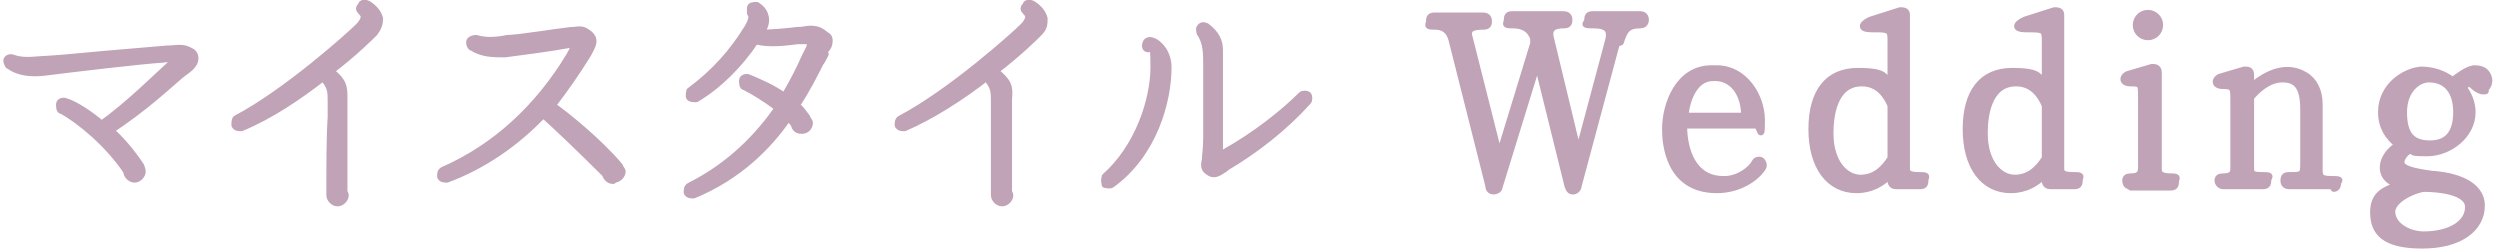 <?xml version="1.0" encoding="UTF-8"?>
<svg id="_レイヤー_2" data-name=" レイヤー 2" xmlns="http://www.w3.org/2000/svg" version="1.1" viewBox="0 0 189.6 18.9">
  <defs>
    <style>
      .cls-1 {
        fill: #c0a3b6;
        fill-rule: evenodd;
        stroke: #c0a3b6;
        stroke-linecap: round;
        stroke-linejoin: round;
        stroke-width: .5px;
      }
    </style>
  </defs>
  <g id="_レイヤー_1-2" data-name=" レイヤー 1-2">
    <path class="cls-1" d="M188.5,6.9c-.7.1-1.1-.7-1.3-.6h-.1c0,.1-.1.2-.3.3.4.5.7,1.2.7,1.9,0,1.8-1.8,3.1-3.4,3.1s-.8-.1-1.3-.2c-.5.2-.7.7-.7.9,0,.5.9.7,2.3.9,1.7.1,3.8.7,3.8,2.4s-1.6,3-4.5,3-3.7-1-3.7-2.5,1-1.7,1.9-2.1c-1.8-.5-1.3-2.3,0-3-.8-.6-1.3-1.4-1.3-2.5,0-2,1.8-3.1,3-3.2.9,0,1.8.3,2.4.8.3-.2,1-.8,1.6-.9.5,0,.8.1,1,.4.4.6,0,1.2-.4,1.3h0ZM181.4,16c0,1.2,1.4,1.8,2.4,1.8,2.1,0,3.4-.9,3.4-2.1s-2.3-1.4-3.4-1.4c-.7.1-2.4.8-2.4,1.8h0ZM184.2,6c-.8,0-1.9.8-1.9,2.5s.6,2.4,2,2.4,2-.9,2-2.4-.7-2.5-2.1-2.5ZM177,14.1h-3.4c-.2,0-.4-.1-.4-.4s.1-.4.4-.4c1,0,1.1,0,1.1-.9v-4.1c0-1.7-.5-2.3-1.6-2.3s-2,.9-2.4,1.4v5.3c0,.5.1.6.9.6s.4.1.4.4-.1.4-.4.4h-3c-.2,0-.4-.2-.4-.4,0-.2.1-.3.4-.3.6,0,.8-.2.8-.6v-5.2c0-.9,0-1.1-.8-1.1s-.6-.6-.1-.7l1.7-.5c.3,0,.5,0,.5.4v.9c1-.9,2.6-1.8,4.1-.9.7.4,1.1,1.2,1.1,2.2v5c0,.6.2.7,1,.7s.4.1.4.3c0,.2-.1.4-.3.4h0ZM161.5,14.1c-.2,0-.3-.2-.3-.4,0-.2.1-.3.4-.3.6,0,.8-.2.8-.7v-5.3c0-1,0-1.1-.8-1.1s-.6-.6-.1-.7l1.7-.5c.2,0,.5,0,.5.4v7.3c0,.4.2.6.9.6s.4.1.4.4-.1.4-.4.4h-3,0ZM162.9,2.8c-.5,0-.9-.4-.9-.9s.4-.9.9-.9.9.4.9.9-.4.9-.9.9ZM155.5,14.1c-.2,0-.4-.1-.4-.4v-.5c-.6.7-1.5,1.2-2.6,1.2-2.1,0-3.4-1.8-3.4-4.6s1.2-4.4,3.5-4.4,2,.5,2.5,1.1v-3.5c0-.8-.2-.8-1.4-.8s-.6-.5-.1-.7l2.2-.7c.2,0,.5,0,.5.3v11.7c0,.4.3.5,1,.5s.4.1.4.4-.1.4-.4.4h-1.8ZM155.1,8c-.3-.7-.9-1.7-2.2-1.7-2.2,0-2.4,2.7-2.4,3.8,0,2.3,1.2,3.4,2.3,3.4s1.8-.7,2.3-1.5v-4.1h0ZM143.8,14.1c-.2,0-.4-.1-.4-.4v-.5c-.6.7-1.5,1.2-2.6,1.2-2.1,0-3.4-1.8-3.4-4.6s1.2-4.4,3.5-4.4,2,.5,2.5,1.1v-3.5c0-.8-.2-.8-1.4-.8s-.6-.5-.1-.7l2.2-.7c.2,0,.5,0,.5.3v11.7c0,.4.3.5,1,.5s.4.1.4.4-.1.4-.4.4h-1.8,0ZM143.4,8c-.3-.7-.9-1.7-2.2-1.7-2.2,0-2.4,2.7-2.4,3.8,0,2.3,1.2,3.4,2.3,3.4s1.8-.7,2.3-1.5v-4.1h0ZM130.8,13.6c1,0,2-.7,2.3-1.3.1-.2.4-.2.5-.1.1.1.2.3.1.5-.5.8-1.8,1.7-3.5,1.7-3.7,0-3.9-3.6-3.9-4.6,0-1.9,1-4.6,3.5-4.6h.4c2.1,0,3.4,2.1,3.4,3.9s-.1.4-.4.4h-5.5c0,1.9.7,4.1,3,4.1ZM132.3,8.8c0-1.7-.9-3-2.4-2.9-1.4,0-2,1.7-2.1,2.9h4.5ZM122.6,3.3l-2.9,10.8c0,.2-.2.4-.4.4s-.3-.1-.4-.4l-2.3-9.3-2.9,9.4c0,.2-.3.3-.4.3-.2,0-.4-.1-.4-.4l-2.8-11.1c-.2-.7-.6-1-1.3-1s-.4-.1-.4-.4.1-.4.4-.4h3.7c.2,0,.4.1.4.4s-.1.4-.4.4c-.7,0-1.2.1-1.1.7l2.3,9.1,2.6-8.5v-.4c-.3-.8-.9-1-1.6-1s-.4-.1-.4-.4.1-.4.4-.4h3.9c.2,0,.4.1.4.4s-.1.4-.4.4c-.7,0-1.2.2-1,1l2.1,8.7,2.3-8.6c.2-.9-.3-1.1-1.2-1.1s-.4-.1-.4-.4.1-.4.4-.4h3.6c.2,0,.4.1.4.4s-.2.4-.4.4c-1,0-1.2.4-1.5,1.3ZM92.9,12.8c-.5.3-.8.6-1.3.2-.3-.2-.3-.5-.2-.9,0-.3.1-.8.1-1.7s0-4,0-5.5c0-.8,0-1.7-.5-2.4,0-.1-.1-.3,0-.4.1-.2.3-.2.5-.1.8.6,1,1.2,1,1.8s0,.7,0,.9c0,.5,0,1.6,0,2.8v3.5c0,.2,0,.7,0,.7,0,0,.3-.1.3-.1,2.5-1.4,4.6-3.1,5.9-4.4.1-.1.4-.1.5,0,.1.1.1.4,0,.5-1.8,2-4,3.7-6.2,5h0ZM83.8,13.9c-.1-.2,0-.4,0-.5,2.5-2.2,3.7-5.8,3.7-8.3s-.2-1.2-.5-1.4c-.1,0-.2-.2-.1-.4,0-.2.3-.3.5-.2.6.2,1.2,1,1.2,2,0,2.6-1.1,6.6-4.3,8.9-.2.1-.4,0-.5,0h0ZM75.5,5.4c1,.8,1.1,1.2,1,2.1,0,.3,0,.9,0,1.2,0,1.4,0,3.6,0,5.8,0,.1.1.2.1.3,0,.3-.3.6-.6.6s-.6-.3-.6-.6c0-2.3,0-4.5,0-5.9v-1.1c0-.9,0-1.2-.6-1.9-1.8,1.4-4.1,2.9-6.2,3.8-.2,0-.4,0-.5-.2,0-.2,0-.4.2-.5,3.8-2,8.6-6.3,9.3-7,.2-.2.4-.5.4-.7,0-.1,0-.2-.2-.4s-.2-.3,0-.5c0-.2.3-.2.5-.1.5.3.8.7.9,1.1,0,.4,0,.7-.4,1.1-.3.3-1.5,1.5-3.2,2.8h0ZM62.6,4.1c-.1.2-.3.6-.4.7-.4.8-1,2-1.8,3.2.3.2.5.5.8.9,0,.1.2.3.2.4,0,.3-.2.6-.6.6s-.5-.2-.6-.5l-.4-.5c-1.5,2.2-3.8,4.5-7.2,5.9-.2,0-.4,0-.5-.2,0-.2,0-.4.2-.5,3.2-1.6,5.3-3.9,6.7-5.9-.9-.7-1.9-1.3-2.5-1.6-.2,0-.2-.3-.2-.5,0-.2.3-.3.5-.2.7.3,1.7.7,2.7,1.4.7-1.2,1.2-2.2,1.5-2.9.2-.4.3-.6.4-.8,0-.2.2-.4.2-.5,0,0-.1,0-.4,0s-.5,0-.7,0c-.8.1-2.2.3-3.2,0-1.2,1.8-2.8,3.4-4.5,4.4-.2,0-.4,0-.5-.1s0-.4,0-.5c1.9-1.4,3.3-3,4.4-4.8.3-.5.4-.9.2-1.1,0-.1,0-.3,0-.4,0-.2.3-.2.5-.2.3.2.5.4.6.7.2.5,0,1-.3,1.4.7,0,2-.1,2.7-.2.5,0,.8-.1,1-.1.6,0,.8.1,1.3.5.2.1.2.3.2.4,0,.3-.1.5-.3.7,0,.1-.2.2-.2.4h0ZM46.5,13.7c-.3,0-.5-.2-.6-.5-1.8-1.8-3.9-3.8-4.7-4.5-2.1,2.2-4.6,3.9-7.3,4.9-.2,0-.4,0-.5-.2,0-.2,0-.4.2-.5,3.9-1.7,7.2-4.7,9.6-8.7.2-.4.3-.5.4-.8,0,0-.2,0-.5,0-1,.2-4,.6-4.8.7-.9,0-1.7,0-2.5-.5-.1,0-.2-.2-.2-.4,0-.2.3-.3.5-.3.7.2,1.4.2,2.4,0,.8,0,3.8-.5,4.8-.6.5,0,.8-.2,1.3.2.7.5.3,1,0,1.6-.8,1.3-1.7,2.6-2.7,3.9,1,.7,3.5,2.7,5.1,4.6,0,.1.2.3.2.4,0,.3-.3.6-.6.6h0ZM25.1,5.4c1,.8,1,1.2,1,2.1,0,.3,0,.9,0,1.2,0,1.4,0,3.6,0,5.8,0,.1.1.2.1.3,0,.3-.3.6-.6.6s-.6-.3-.6-.6c0-2.3,0-4.5.1-5.9v-1.1c0-.9,0-1.2-.6-1.9-1.8,1.4-4,2.9-6.2,3.8-.2,0-.4,0-.5-.2,0-.2,0-.4.1-.5,3.8-2,8.6-6.3,9.3-7,.2-.2.4-.5.4-.7,0-.1,0-.2-.2-.4s-.2-.3,0-.5c0-.2.3-.2.5-.1.5.3.8.7.9,1.1,0,.4-.1.7-.4,1.1-.3.3-1.5,1.5-3.2,2.8h0ZM8.3,9.8c.8.7,1.6,1.6,2.4,2.8,0,.1.1.2.1.4,0,.3-.3.6-.6.6s-.6-.3-.6-.6c-1.4-2.1-3.6-3.9-4.9-4.6-.2,0-.2-.3-.2-.5,0-.2.3-.3.5-.2.7.2,1.9,1,2.7,1.7,2-1.4,4.3-3.7,5.2-4.5l.4-.4c-.1,0-.3-.1-.9,0-1.7.1-6.7.7-9.1,1-1,.1-1.9,0-2.6-.5-.1,0-.2-.3-.2-.4,0-.2.3-.3.5-.2.6.2,1.1.2,2.2.1.5,0,2.7-.2,4.8-.4l4.7-.4c.8,0,1.1-.2,1.8.2.2.1.3.3.3.5,0,.6-.6.9-1.1,1.3-.5.4-2.8,2.6-5.5,4.3h0Z"/>
  </g>
</svg>